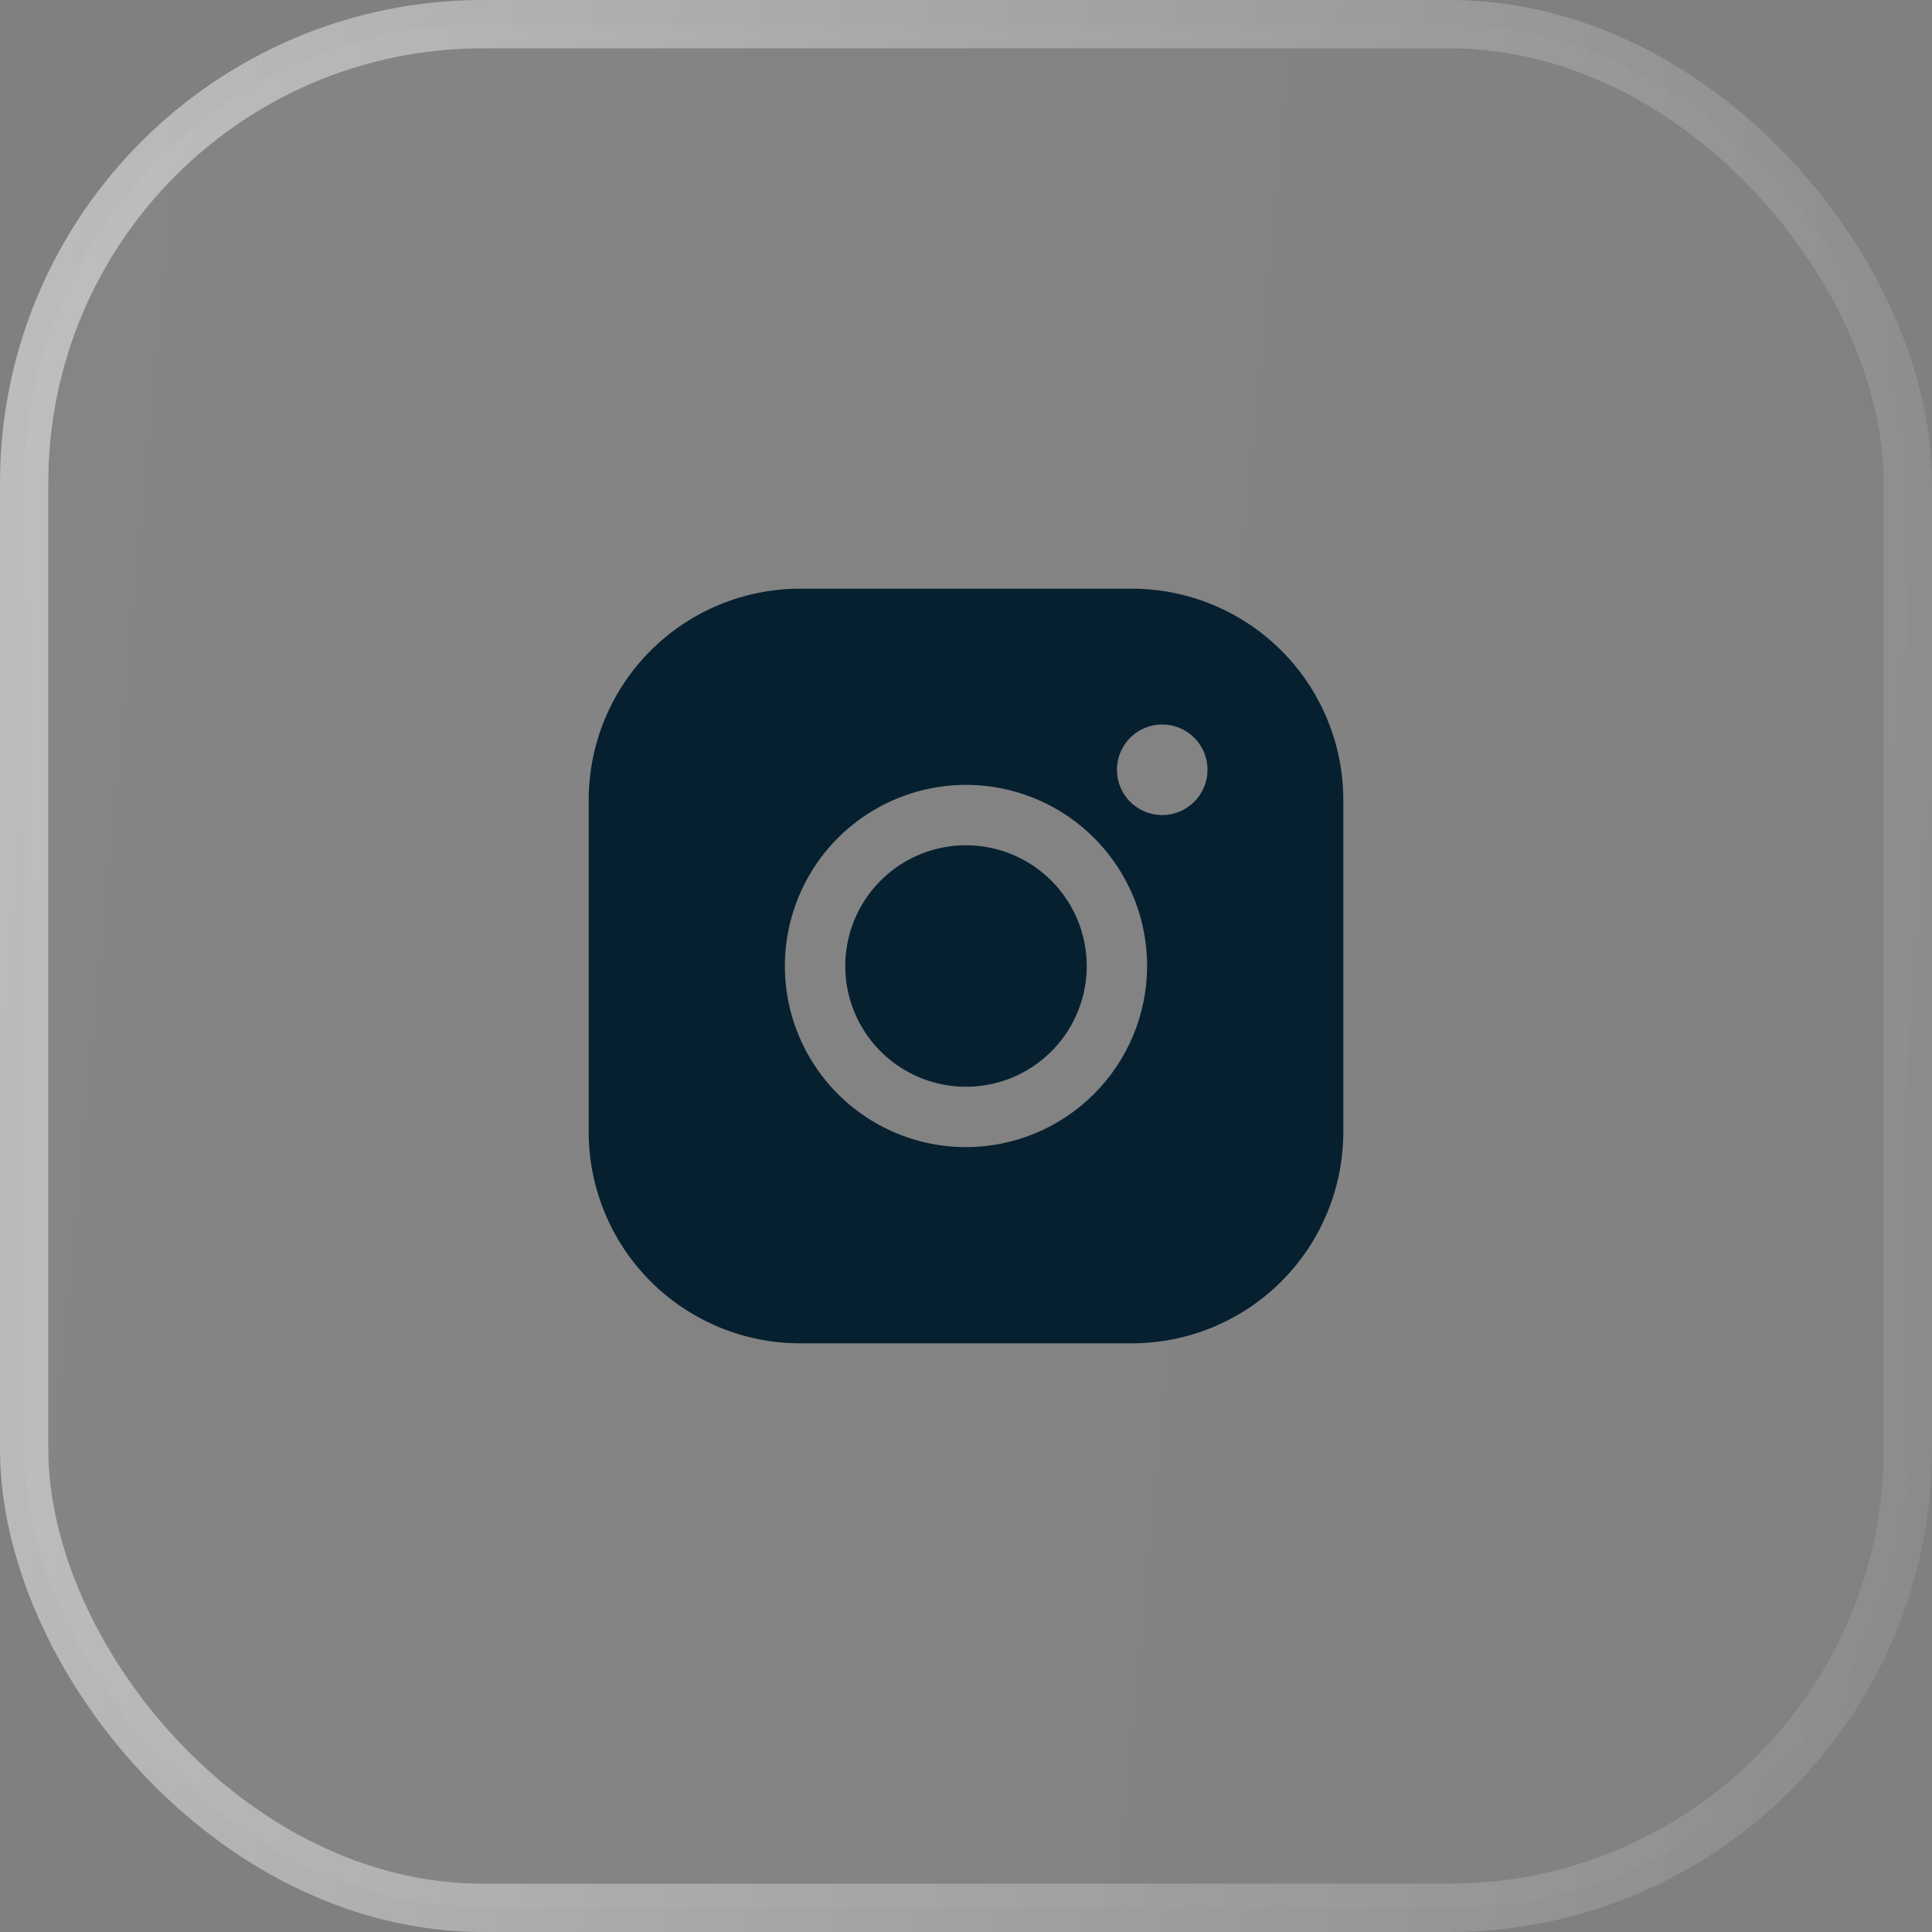 <?xml version="1.0" encoding="UTF-8"?> <svg xmlns="http://www.w3.org/2000/svg" width="40" height="40" viewBox="0 0 40 40" fill="none"><rect x="0" y="0" width="40" height="40" fill="#808080" stroke="none"/><rect x="0.5" y="0.5" width="39" height="39" rx="9.5" fill="url(#paint0_linear_87_2260)"></rect><rect x="0.5" y="0.5" width="39" height="39" rx="9.5" stroke="url(#paint1_linear_87_2260)"></rect><path d="M22.5 20C22.5 20.494 22.353 20.978 22.079 21.389C21.804 21.8 21.413 22.12 20.957 22.31C20.5 22.499 19.997 22.548 19.512 22.452C19.027 22.355 18.582 22.117 18.232 21.768C17.883 21.418 17.645 20.973 17.548 20.488C17.452 20.003 17.501 19.5 17.69 19.043C17.88 18.587 18.2 18.196 18.611 17.921C19.022 17.647 19.506 17.5 20 17.5C20.663 17.501 21.298 17.764 21.767 18.233C22.236 18.702 22.499 19.337 22.5 20ZM27.812 16.562V23.438C27.811 24.597 27.35 25.709 26.53 26.53C25.709 27.35 24.597 27.811 23.438 27.812H16.562C15.403 27.811 14.29 27.35 13.47 26.53C12.65 25.709 12.189 24.597 12.188 23.438V16.562C12.189 15.403 12.65 14.29 13.47 13.47C14.29 12.65 15.403 12.189 16.562 12.188H23.438C24.597 12.189 25.709 12.65 26.53 13.47C27.35 14.29 27.811 15.403 27.812 16.562ZM23.75 20C23.75 19.258 23.53 18.533 23.118 17.917C22.706 17.3 22.12 16.819 21.435 16.535C20.75 16.252 19.996 16.177 19.268 16.322C18.541 16.467 17.873 16.824 17.348 17.348C16.824 17.873 16.467 18.541 16.322 19.268C16.177 19.996 16.252 20.75 16.535 21.435C16.819 22.12 17.3 22.706 17.917 23.118C18.533 23.53 19.258 23.75 20 23.75C20.994 23.749 21.947 23.353 22.65 22.65C23.353 21.947 23.749 20.994 23.75 20ZM25 15.938C25 15.752 24.945 15.571 24.842 15.417C24.739 15.262 24.593 15.142 24.421 15.071C24.25 15 24.061 14.982 23.88 15.018C23.698 15.054 23.531 15.143 23.4 15.275C23.268 15.406 23.179 15.573 23.143 15.755C23.107 15.937 23.125 16.125 23.196 16.296C23.267 16.468 23.387 16.614 23.542 16.717C23.696 16.82 23.877 16.875 24.062 16.875C24.311 16.875 24.55 16.776 24.725 16.6C24.901 16.425 25 16.186 25 15.938Z" fill="#062030"></path><defs><linearGradient id="paint0_linear_87_2260" x1="0" y1="0" x2="43.37" y2="4.067" gradientUnits="userSpaceOnUse"><stop stop-color="white" stop-opacity="0.04"></stop><stop offset="1" stop-color="white" stop-opacity="0.01"></stop></linearGradient><linearGradient id="paint1_linear_87_2260" x1="0" y1="0" x2="43.37" y2="4.067" gradientUnits="userSpaceOnUse"><stop stop-color="white" stop-opacity="0.48"></stop><stop offset="1" stop-color="white" stop-opacity="0.08"></stop></linearGradient></defs></svg> 